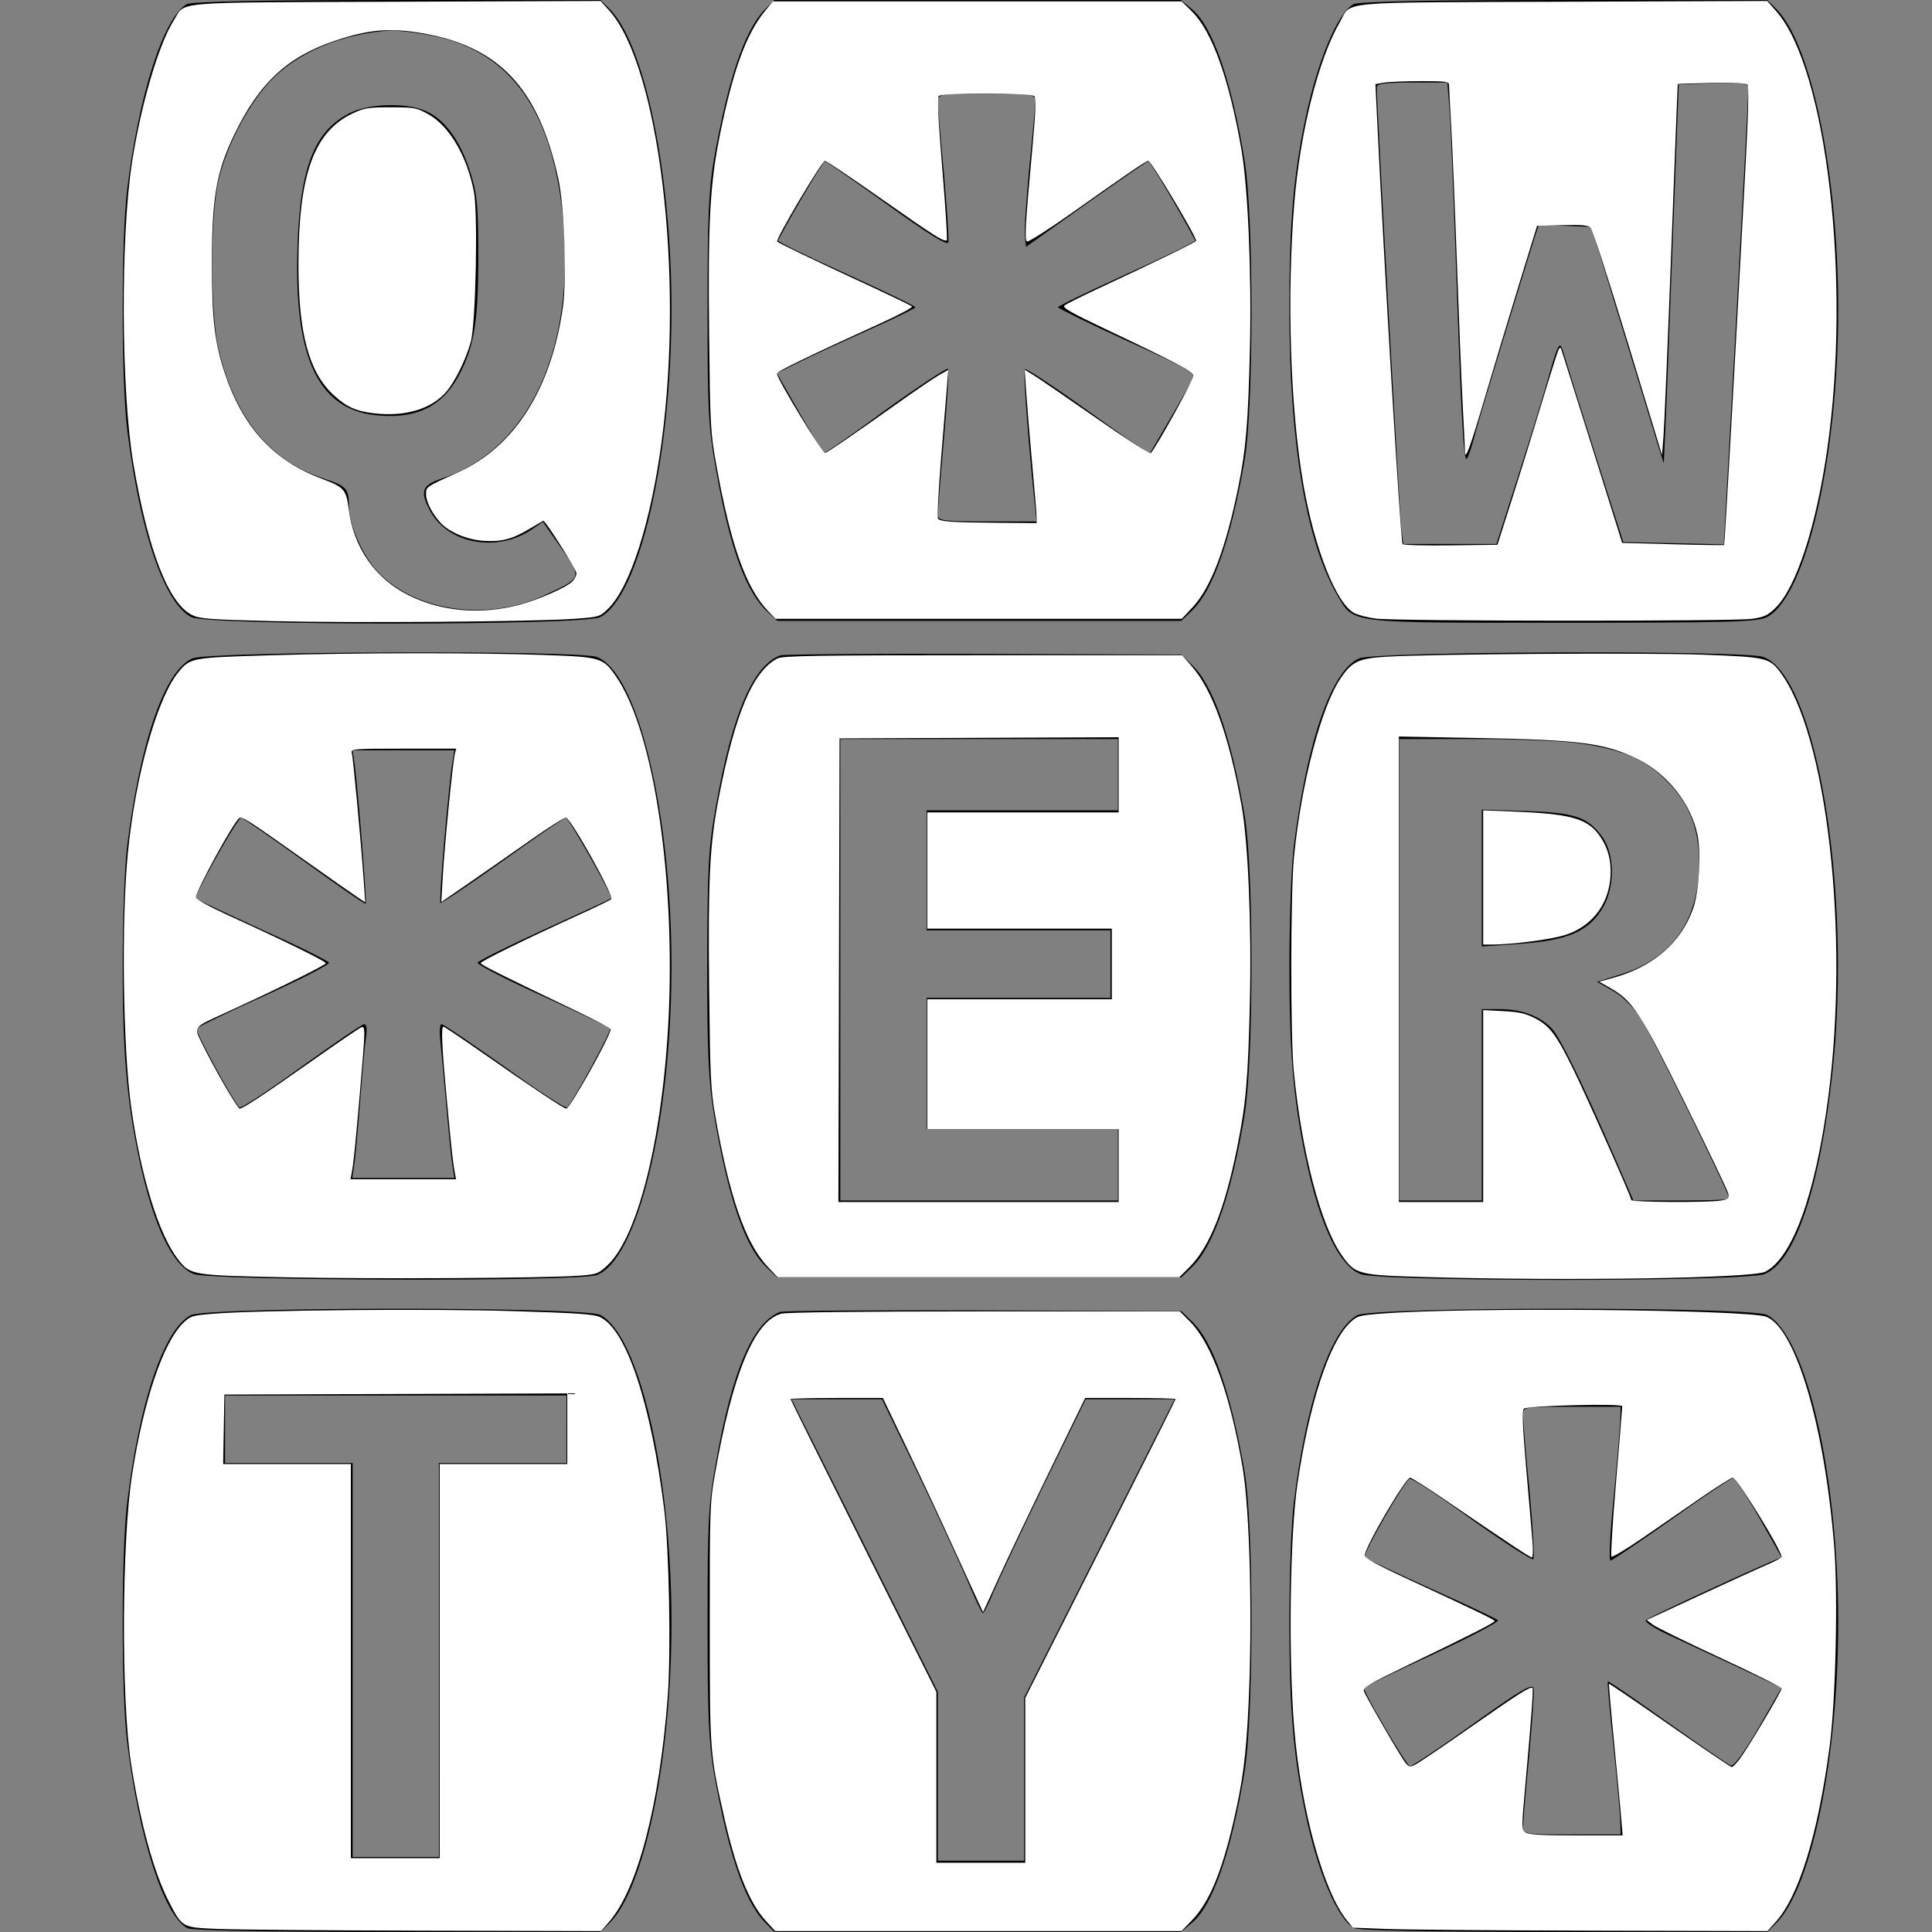 <?xml version="1.0" encoding="UTF-8" standalone="no"?>
<svg
   xmlns:dc="http://purl.org/dc/elements/1.1/"
   xmlns:cc="http://creativecommons.org/ns#"
   xmlns:rdf="http://www.w3.org/1999/02/22-rdf-syntax-ns#"
   xmlns:svg="http://www.w3.org/2000/svg"
   xmlns="http://www.w3.org/2000/svg"
   xmlns:sodipodi="http://sodipodi.sourceforge.net/DTD/sodipodi-0.dtd"
   xmlns:inkscape="http://www.inkscape.org/namespaces/inkscape"
   version="1.0"
   width="515pt"
   height="515pt"
   viewBox="0 0 515 515"
   preserveAspectRatio="xMidYMid meet"
   id="svg3769"
   sodipodi:docname="logo1.svg"
   inkscape:version="0.92.4 (5da689c313, 2019-01-14)">
  <rect x="0" y="0" width="515" height="515" fill="#808080" stroke="none"/>
  <defs
     id="defs3773" />
  <sodipodi:namedview
     pagecolor="#ffffff"
     bordercolor="#666666"
     borderopacity="1"
     objecttolerance="10"
     gridtolerance="10"
     guidetolerance="10"
     inkscape:pageopacity="0"
     inkscape:pageshadow="2"
     inkscape:window-width="1920"
     inkscape:window-height="1017"
     id="namedview3771"
     showgrid="false"
     inkscape:zoom="1.2349515"
     inkscape:cx="343.33333"
     inkscape:cy="343.33333"
     inkscape:window-x="-8"
     inkscape:window-y="-8"
     inkscape:window-maximized="1"
     inkscape:current-layer="svg3769"
     inkscape:pagecheckerboard="true" />
  <g
     transform="translate(0,515) scale(0.1,-0.1)"
     fill="#000000"
     stroke="none"
     id="g3767">
    <path
       d="M498 5139 c-62 -35 -128 -242 -159 -494 -16 -129 -16 -511 0 -640 34 -273 99 -463 171 -500 44 -23 1046 -23 1090 0 104 54 190 425 190 820 0 361 -71 707 -165 801 l-24 24 -543 0 c-346 0 -549 -4 -560 -11z m632 -80 c221 -35 340 -191 370 -483 36 -353 -89 -624 -321 -701 -54 -18 -60 -34 -34 -84 47 -92 183 -116 276 -50 l26 18 49 -70 c56 -81 56 -79 -43 -125 -150 -71 -344 -45 -444 60 -42 43 -79 127 -79 179 0 44 -7 52 -66 71 -146 48 -239 163 -282 348 -22 99 -22 355 1 450 22 90 75 192 132 256 73 81 195 133 330 141 11 0 49 -4 85 -10z"
       id="path3745" />
    <path
       d="M933 4849 c-95 -47 -134 -147 -140 -359 -10 -301 58 -438 222 -448 100 -7 165 27 208 107 41 77 52 143 52 316 0 141 -3 169 -23 231 -27 83 -69 138 -119 159 -53 22 -149 19 -200 -6z"
       id="path3747" />
    <path
       d="M2037 5123 c-53 -57 -96 -184 -134 -398 -14 -80 -17 -160 -17 -400 0 -270 2 -313 23 -429 36 -205 79 -323 136 -376 l27 -25 538 0 539 0 29 28 c56 54 103 189 140 402 24 144 24 644 0 795 -35 214 -85 359 -140 405 l-30 25 -542 0 -542 0 -27 -27z m723 -241 c0 -10 -7 -89 -16 -175 -8 -87 -14 -170 -12 -186 l3 -29 160 114 c88 62 163 114 166 114 5 0 86 -137 125 -211 2 -3 -80 -43 -182 -89 -101 -46 -184 -86 -184 -89 1 -3 84 -44 185 -90 155 -70 183 -86 176 -100 -16 -28 -113 -196 -116 -199 -2 -2 -76 49 -165 113 -89 64 -165 114 -168 111 -5 -5 7 -172 25 -348 l6 -58 -132 0 c-118 0 -131 2 -131 18 0 9 7 99 16 200 9 101 14 186 11 189 -3 3 -79 -47 -168 -111 -88 -65 -162 -116 -164 -114 -2 2 -30 50 -64 108 l-60 105 62 31 c34 17 117 55 184 85 67 30 123 57 123 60 0 3 -83 43 -184 89 -102 46 -184 86 -182 89 39 74 120 211 125 211 3 0 78 -52 166 -115 108 -78 161 -111 163 -101 2 8 -4 92 -12 186 -9 94 -16 180 -16 190 0 19 8 20 130 20 119 0 130 -2 130 -18z"
       id="path3749" />
    <path
       d="M3608 5139 c-43 -24 -96 -152 -128 -304 -33 -157 -43 -284 -43 -510 0 -354 44 -618 128 -762 45 -76 21 -73 600 -73 440 0 520 2 545 15 104 54 190 425 190 820 0 361 -71 707 -165 801 l-24 24 -543 0 c-346 0 -549 -4 -560 -11z m256 -281 c3 -40 10 -212 16 -383 14 -416 21 -558 30 -548 4 4 15 37 24 73 14 53 111 370 157 518 l11 33 70 -3 70 -3 78 -255 c43 -140 86 -282 96 -315 l19 -60 3 65 c2 36 11 263 20 505 l17 440 93 3 c83 2 92 1 92 -15 1 -10 -14 -287 -32 -616 l-33 -598 -134 3 -134 3 -78 245 c-43 135 -80 254 -83 265 -8 28 -14 16 -37 -66 -11 -41 -47 -158 -80 -261 l-60 -188 -124 0 -124 0 -5 33 c-4 27 -67 1150 -66 1185 0 9 26 12 94 12 l94 0 6 -72z"
       id="path3751" />
    <path
       d="M513 3395 c-74 -32 -139 -221 -174 -500 -7 -55 -12 -199 -12 -320 0 -226 10 -353 43 -510 37 -177 88 -287 146 -311 44 -18 1021 -21 1074 -3 109 39 200 412 200 824 0 412 -91 785 -200 824 -52 18 -1035 15 -1077 -4z m693 -277 c-10 -59 -37 -371 -32 -375 2 -2 76 48 165 111 89 64 165 116 169 116 8 0 126 -209 121 -215 -2 -2 -83 -39 -179 -83 -96 -44 -176 -84 -177 -88 -2 -5 76 -45 173 -89 96 -44 178 -83 180 -87 4 -7 -97 -192 -114 -210 -4 -4 -79 45 -166 108 -88 62 -164 114 -169 114 -5 0 -6 -21 -3 -47 3 -27 10 -104 16 -173 6 -69 13 -140 16 -157 l5 -33 -136 0 -136 0 5 33 c3 17 10 95 16 172 6 77 13 155 16 173 3 18 1 32 -5 32 -6 0 -81 -52 -168 -114 -87 -63 -161 -112 -165 -108 -18 19 -118 203 -114 210 2 4 84 44 180 87 97 44 175 84 173 89 -1 4 -81 44 -177 87 -95 44 -176 81 -178 84 -6 6 111 215 121 215 4 0 79 -52 168 -116 88 -64 162 -115 164 -113 3 4 -18 275 -29 367 l-6 42 136 0 135 0 -5 -32z"
       id="path3753" />
    <path
       d="M2080 3403 c-73 -27 -128 -157 -171 -399 -21 -115 -23 -161 -24 -424 0 -238 4 -315 18 -400 38 -223 82 -352 139 -407 l29 -28 539 0 539 0 29 28 c57 55 105 195 140 407 24 151 24 651 0 795 -37 213 -84 348 -140 402 l-29 28 -527 2 c-290 1 -534 -1 -542 -4z m900 -318 l0 -95 -255 0 -255 0 0 -160 0 -160 245 0 245 0 0 -90 0 -90 -245 0 -245 0 0 -175 0 -175 255 0 255 0 0 -95 0 -95 -370 0 -370 0 0 615 0 615 370 0 370 0 0 -95z"
       id="path3755" />
    <path
       d="M3623 3395 c-74 -32 -139 -221 -174 -500 -7 -55 -12 -199 -12 -320 0 -226 10 -353 43 -510 37 -177 88 -287 146 -311 49 -21 1029 -21 1078 0 82 34 148 233 181 541 52 487 -44 1054 -185 1104 -52 18 -1035 15 -1077 -4z m583 -226 c118 -16 181 -43 239 -103 65 -66 90 -140 83 -248 -9 -135 -81 -227 -210 -266 l-61 -19 42 -24 c24 -13 56 -44 75 -74 27 -40 236 -467 236 -481 0 -2 -58 -4 -128 -4 l-128 0 -49 113 c-88 203 -146 321 -168 345 -31 33 -81 52 -138 52 l-49 0 0 -255 0 -255 -110 0 -110 0 0 615 0 615 199 0 c110 0 234 -5 277 -11z"
       id="path3757" />
    <path
       d="M3950 2810 l0 -183 101 7 c124 9 179 31 217 89 37 55 38 146 4 195 -39 54 -73 66 -204 70 l-118 4 0 -182z"
       id="path3759" />
    <path
       d="M508 1644 c-71 -38 -136 -229 -169 -499 -16 -129 -16 -511 0 -640 32 -256 98 -462 161 -495 12 -6 212 -10 560 -10 l541 0 24 24 c94 94 165 440 165 801 0 395 -86 766 -190 820 -43 22 -1051 22 -1092 -1z m1002 -304 l0 -90 -170 0 -170 0 0 -525 0 -525 -115 0 -115 0 0 525 0 525 -170 0 -170 0 0 90 0 90 455 0 455 0 0 -90z"
       id="path3761" />
    <path
       d="M2080 1653 c-73 -27 -128 -156 -171 -399 -21 -116 -23 -159 -23 -429 0 -240 3 -320 17 -400 38 -214 81 -341 134 -397 l27 -28 542 0 542 0 30 25 c55 46 105 191 140 405 24 151 24 651 0 795 -37 213 -84 348 -140 402 l-29 28 -527 2 c-290 1 -534 -1 -542 -4z m364 -425 c51 -106 110 -235 132 -285 21 -51 41 -93 44 -93 3 0 16 26 29 58 13 31 73 159 134 285 l111 227 118 0 119 0 -200 -397 -201 -398 0 -217 0 -218 -115 0 -115 0 0 225 0 225 -195 390 -195 390 121 0 120 0 93 -192z"
       id="path3763" />
    <path
       d="M3618 1644 c-71 -38 -136 -229 -169 -499 -7 -55 -12 -199 -12 -320 0 -226 10 -353 43 -510 32 -155 86 -282 130 -305 12 -6 212 -10 560 -10 l541 0 24 24 c94 94 165 440 165 801 0 395 -86 766 -190 820 -43 22 -1051 22 -1092 -1z m701 -276 c0 -18 -8 -111 -17 -205 -10 -95 -14 -173 -9 -173 4 0 78 50 163 110 85 61 159 110 164 110 4 0 36 -47 69 -105 l60 -106 -42 -18 c-105 -46 -313 -143 -320 -150 -4 -4 25 -23 65 -41 40 -19 123 -57 185 -86 l112 -53 -61 -106 c-41 -70 -66 -104 -75 -101 -7 3 -83 55 -169 116 -86 61 -157 110 -158 108 -2 -2 5 -79 15 -173 10 -93 18 -185 18 -202 l1 -33 -130 0 c-126 0 -130 1 -130 21 0 12 7 95 16 186 8 90 14 172 12 182 -2 15 -34 -3 -162 -95 -88 -63 -163 -113 -168 -112 -10 4 -127 202 -122 209 1 3 84 43 184 89 99 46 177 87 173 91 -4 4 -84 42 -178 84 -93 42 -173 80 -177 83 -7 8 106 205 120 210 6 2 80 -47 166 -109 86 -61 160 -109 163 -105 4 3 -1 86 -10 184 -10 97 -17 187 -17 200 0 22 2 22 130 22 l130 0 -1 -32z"
       id="path3765" />
  </g>
  <path
     style="fill:#ffffff;stroke-width:1"
     d="M 101.623,453.971 C 68.226,453.282 67.687,453.195 63.417,447.774 56.46,438.942 50.044,418.189 46.617,393.429 c -2.921,-21.098 -3.515,-65.942 -1.192,-90.025 2.685,-27.844 10.481,-55.601 18.188,-64.761 4.082,-4.851 4.525,-4.928 32.955,-5.762 30.869,-0.905 72.633,-0.941 97.005,-0.083 20.016,0.705 20.808,0.946 25.478,7.771 11.449,16.733 19.022,57.827 19.012,103.164 -0.011,48.886 -9.546,94.352 -22.24,106.054 -3.24,2.986 -3.719,3.157 -10.214,3.632 -11.882,0.869 -72.89,1.192 -103.984,0.551 z m 60.038,-37.072 c -0.712,-3.8 -1.27,-8.913 -2.941,-26.924 -1.68,-18.107 -1.99,-25.102 -1.113,-25.102 0.283,0 6.387,4.098 13.563,9.106 19.278,13.454 29.136,20.014 30.1,20.03 1.299,0.022 15.743,-25.822 15.743,-28.168 0,-0.38 -5.193,-3.177 -11.539,-6.215 -27.714,-13.267 -34.617,-16.722 -34.617,-17.329 0,-0.671 15.908,-8.484 34.819,-17.102 6.012,-2.74 11.218,-5.258 11.568,-5.596 1.072,-1.036 -14.084,-28.344 -16.087,-28.986 -0.481,-0.154 -6.129,3.418 -12.551,7.938 -6.422,4.52 -16.197,11.335 -21.723,15.144 l -10.047,6.926 0.564,-9.657 c 0.638,-10.925 3.518,-40.076 4.246,-42.973 l 0.479,-1.907 h -18.767 c -17.498,0 -18.737,0.096 -18.333,1.417 0.465,1.519 3.298,31.79 4.222,45.115 l 0.559,8.069 -2.351,-1.521 c -1.293,-0.836 -9.638,-6.685 -18.546,-12.997 -20.907,-14.815 -22.815,-16.05 -23.836,-15.419 -1.967,1.216 -15.437,25.844 -15.437,28.225 0,0.63 4.767,3.278 11.134,6.183 20.593,9.397 35.022,16.476 35.022,17.182 0,0.669 -16.441,8.804 -34.985,17.311 -12.616,5.787 -12.017,5.008 -8.856,11.509 4.121,8.476 12.458,22.865 13.247,22.865 1.124,0 8.703,-5.008 25.927,-17.133 8.79,-6.188 16.534,-11.462 17.207,-11.721 1.597,-0.613 1.587,-0.015 -0.38,22.794 -1.713,19.865 -2.278,25.396 -2.956,28.936 l -0.426,2.227 h 18.753 18.753 z"
     id="path3783"
     inkscape:connector-curvature="0"
     transform="scale(0.75)" />
  <path
     style="fill:#ffffff;stroke-width:1"
     d="M 96.618,220.751 C 74.439,220.191 70.993,219.93 68.285,218.604 59.932,214.512 52.637,195.735 47.409,164.865 43.044,139.092 42.804,84.169 46.94,57.573 50.138,37.009 56.443,15.624 61.795,7.187 66.126,0.358 59.295,0.925 140.906,0.619 l 72.554,-0.272 2.971,3.288 c 17.698,19.59 26.73,93.342 18.752,153.132 -3.853,28.88 -11.221,51.94 -19.032,59.567 -3.004,2.934 -3.085,2.957 -12.215,3.615 -14.226,1.025 -79.22,1.51 -107.318,0.801 z m 87.92,-5.783 c 6.773,-1.785 16.786,-6.186 18.912,-8.313 0.779,-0.78 1.417,-2.106 1.417,-2.947 0,-1.23 -10.958,-18.599 -11.734,-18.599 -0.119,0 -2.348,1.284 -4.954,2.853 -6.143,3.699 -10.045,4.701 -16.512,4.24 -5.722,-0.408 -12.087,-3.108 -15.098,-6.405 -3.001,-3.287 -5.14,-7.476 -5.143,-10.075 -0.003,-2.745 -0.296,-2.544 11.58,-7.945 19.968,-9.081 32.949,-29.635 37.067,-58.693 1.402,-9.889 0.509,-35.567 -1.573,-45.257 -7.096,-33.022 -21.627,-48.07 -50.568,-52.368 -10.235,-1.52 -17.366,-0.796 -28.495,2.89 -17.132,5.676 -27.219,14.984 -36.084,33.299 -6.455,13.337 -8.049,22.516 -8.045,46.342 0.003,19.31 0.996,27.725 4.543,38.484 6.362,19.301 17.332,31.252 34.627,37.724 7.777,2.91 8.582,3.816 9.435,10.615 1.734,13.806 9.446,24.893 21.436,30.814 11.645,5.751 25.541,6.936 39.188,3.34 z"
     id="path3785"
     inkscape:connector-curvature="0"
     transform="scale(0.75)" />
  <path
     style="fill:#ffffff;stroke-width:1"
     d="m 133.125,146.919 c -6.619,-0.742 -10.06,-2.301 -14.742,-6.681 -8.621,-8.064 -12.306,-21.848 -12.306,-46.035 0,-32.146 5.475,-47.432 19.314,-53.92 4.078,-1.912 5.538,-2.144 13.481,-2.144 8.376,0 9.168,0.144 13.279,2.421 7.534,4.173 13.777,14.757 16.284,27.609 1.484,7.608 0.661,47.011 -1.115,53.374 -1.713,6.139 -5.41,13.733 -8.489,17.437 -5.237,6.301 -14.577,9.186 -25.705,7.939 z"
     id="path3787"
     inkscape:connector-curvature="0"
     transform="scale(0.75)" />
  <path
     style="fill:#ffffff;stroke-width:1"
     d="m 273.096,217.296 c -7.975,-8.277 -13.389,-23.546 -18.559,-52.34 -2.018,-11.241 -2.143,-13.556 -2.504,-46.299 -0.437,-39.667 0.3,-53.295 3.824,-70.69 4.642,-22.917 9.371,-35.912 16.025,-44.04 l 2.817,-3.441 h 72.646 72.646 l 3.638,3.586 c 7.184,7.082 13.273,24.082 17.604,49.149 2.326,13.461 3.641,44.342 3.013,70.751 -0.631,26.54 -1.407,35.732 -4.156,49.245 -4.426,21.756 -9.722,35.665 -16.226,42.619 l -3.827,4.091 h -72.203 -72.203 z m 95.339,-33.252 c 0,-1.031 -0.698,-9.503 -1.552,-18.827 -0.854,-9.324 -1.808,-20.744 -2.121,-25.378 l -0.569,-8.425 3.133,1.905 c 1.723,1.048 11.664,7.859 22.091,15.136 10.427,7.277 19.232,12.944 19.567,12.593 2.059,-2.159 15.401,-26.365 15.181,-27.543 -0.289,-1.541 -6.1,-4.615 -31.681,-16.755 -11.857,-5.627 -14.985,-7.427 -14.167,-8.152 0.577,-0.512 5.969,-3.223 11.981,-6.025 21.475,-10.008 34.819,-16.522 34.819,-16.997 0,-1.657 -16.003,-28.408 -16.994,-28.408 -0.768,0 -7.024,4.261 -26.995,18.389 -8.384,5.931 -15.624,10.548 -16.089,10.261 -0.946,-0.584 -0.673,-5.415 1.862,-33.015 1.192,-12.975 1.388,-17.967 0.731,-18.624 -1.191,-1.191 -32.777,-1.247 -33.963,-0.06 -0.577,0.577 -0.191,8.603 1.238,25.781 1.141,13.719 1.866,25.153 1.61,25.409 -0.851,0.851 -3.976,-1.118 -23.288,-14.678 -10.545,-7.404 -19.55,-13.462 -20.011,-13.462 -1.13,0 -17.72,28.027 -16.984,28.692 0.735,0.664 12.297,6.233 29.042,13.989 10.021,4.641 18.502,8.716 18.849,9.056 0.346,0.339 -4.391,2.904 -10.527,5.7 -26.766,12.195 -37.472,17.399 -37.468,18.213 0.01,1.792 16.174,28.393 17.108,28.156 1,-0.255 9.653,-6.188 27.423,-18.804 5.567,-3.952 11.53,-7.98 13.252,-8.95 l 3.13,-1.763 -0.517,6.38 c -0.284,3.509 -1.241,15.286 -2.126,26.17 -0.885,10.885 -1.332,20.057 -0.993,20.384 1.047,1.01 4.945,1.281 20.252,1.407 l 14.778,0.121 z"
     id="path3789"
     inkscape:connector-curvature="0"
     transform="scale(0.75)" />
  <path
     style="fill:#ffffff;stroke-width:1"
     d="m 489.088,219.873 c -2.895,-0.362 -6.385,-1.251 -7.756,-1.974 -6.418,-3.387 -14.137,-22.899 -18.098,-45.746 -4.638,-26.754 -5.928,-66.921 -3.212,-100.004 2.075,-25.27 8.537,-50.996 16.117,-64.16 4.462,-7.75 -2.952,-7.061 79.385,-7.37 l 72.581,-0.272 3.244,3.686 c 17.884,20.318 26.659,95.775 18.093,155.579 -3.954,27.602 -11.047,49.307 -18.468,56.514 -2.694,2.617 -3.953,3.194 -8.356,3.83 -6.329,0.915 -126.154,0.841 -133.529,-0.082 z m 48.3,-42.457 c 2.839,-8.907 7.571,-24.211 10.515,-34.009 2.944,-9.798 5.648,-18.361 6.009,-19.029 0.584,-1.08 0.702,-1.08 1.064,0 0.491,1.465 17.852,56.649 20.021,63.642 l 1.531,4.935 18.006,0.481 c 9.903,0.264 18.113,0.373 18.245,0.242 0.218,-0.218 3.243,-53.682 7.468,-132.005 1.18,-21.872 1.407,-30.969 0.788,-31.58 -0.557,-0.551 -5.132,-0.772 -12.736,-0.616 -6.527,0.134 -11.916,0.316 -11.977,0.405 -0.06,0.089 -1.108,26.762 -2.327,59.273 -1.22,32.511 -2.457,62.136 -2.751,65.832 l -0.533,6.721 -12.121,-39.838 C 571.923,99.958 565.965,81.527 565.348,80.91 c -0.849,-0.849 -3.288,-1.065 -10.077,-0.892 l -8.957,0.228 -6.366,20.649 c -3.501,11.357 -8.944,29.394 -12.095,40.083 -5.399,18.313 -7.184,23.131 -7.185,19.393 -2.6e-4,-0.868 -0.354,-8.138 -0.786,-16.154 -0.432,-8.017 -1.355,-30.608 -2.052,-50.204 -0.697,-19.596 -1.615,-41.641 -2.041,-48.99 -0.426,-7.348 -0.778,-13.999 -0.782,-14.778 -0.007,-1.273 -1.02,-1.416 -9.927,-1.408 -5.456,0.005 -11.337,0.243 -13.07,0.529 l -3.151,0.52 0.544,11.414 c 2.544,53.335 8.38,150.908 9.095,152.065 0.232,0.376 7.916,0.585 17.074,0.464 l 16.652,-0.219 z"
     id="path3791"
     inkscape:connector-curvature="0"
     transform="scale(0.75)" />
  <path
     style="fill:#ffffff;stroke-width:1"
     d="m 507.146,453.901 c -24.703,-0.69 -25.475,-0.893 -30.386,-7.971 -7.428,-10.708 -14.168,-36.684 -16.934,-65.267 -1.218,-12.582 -1.164,-63.54 0.08,-76.116 2.581,-26.088 9.614,-53.113 16.483,-63.333 4.087,-6.082 6.357,-7.182 16.071,-7.793 15.704,-0.988 92.533,-1.488 112.825,-0.734 22.228,0.826 23.545,1.116 27.285,6.021 16.745,21.958 24.848,93.13 17.223,151.268 -4.52,34.463 -12.652,56.988 -22.391,62.024 -4.444,2.298 -69.328,3.324 -120.257,1.902 z m 20,-60.786 v -34.108 l 7.085,0.36 c 5.638,0.287 7.955,0.807 11.344,2.546 5.225,2.681 7.673,5.948 13.62,18.178 5.345,10.992 20.584,45.345 20.584,46.402 0,0.824 27.04,0.994 31.841,0.201 2.848,-0.471 3.054,-0.68 2.58,-2.623 -0.283,-1.161 -7.178,-15.594 -15.321,-32.072 -15.97,-32.316 -18.53,-36.255 -26.543,-40.831 l -3.956,-2.259 5.092,-1.412 c 14.176,-3.931 24.032,-12.508 28.322,-24.645 2.049,-5.797 2.857,-19.74 1.517,-26.176 -2.312,-11.105 -10.748,-21.735 -21.365,-26.926 -11.56,-5.651 -20.093,-6.767 -57.028,-7.458 l -27.734,-0.519 v 82.725 82.725 h 14.98 14.98 z"
     id="path3793"
     inkscape:connector-curvature="0"
     transform="scale(0.75)" />
  <path
     style="fill:#ffffff;stroke-width:1"
     d="m 272.655,449.999 c -7.778,-8.315 -13.467,-24.838 -18.503,-53.739 -1.536,-8.815 -1.772,-13.898 -2.108,-45.313 -0.412,-38.528 0.198,-50.704 3.36,-67.149 5.78,-30.057 12.127,-45.182 20.883,-49.769 1.837,-0.962 13.525,-1.146 73.011,-1.146 h 70.824 l 3.393,3.846 c 7.404,8.393 13.341,24.947 17.749,49.495 2.336,13.009 3.597,42.622 2.97,69.74 -0.643,27.789 -1.389,36.334 -4.539,51.96 -4.374,21.696 -9.758,35.235 -16.821,42.298 l -3.722,3.722 H 347.749 276.346 Z M 397.586,414.267 v -12.956 h -34.009 -34.009 v -23.078 -23.078 h 32.795 32.795 v -12.551 -12.551 h -32.795 -32.795 v -20.649 -20.649 h 34.009 34.009 v -13.367 -13.367 l -49.597,0.209 -49.597,0.209 -0.206,82.392 -0.206,82.392 h 49.803 49.803 z"
     id="path3795"
     inkscape:connector-curvature="0"
     transform="scale(0.75)" />
  <path
     style="fill:#ffffff;stroke-width:1"
     d="m 527.146,311.861 v -23.861 l 10.729,0.431 c 19.895,0.8 25.933,2.4 30.211,8.009 2.9,3.801 4.327,8.055 4.37,13.021 0.096,11.049 -6.14,19.76 -16.408,22.921 -5.11,1.573 -18.78,3.338 -25.865,3.34 l -3.037,6.8e-4 z"
     id="path3797"
     inkscape:connector-curvature="0"
     transform="scale(0.75)" />
  <path
     style="fill:#ffffff;stroke-width:1"
     d="m 492.451,685.586 -11.617,-0.457 -1.993,-2.429 c -8.447,-10.298 -16.434,-39.3 -18.845,-68.424 -2.124,-25.664 -1.549,-68.667 1.164,-87.048 4.199,-28.445 11.183,-49.884 18.588,-57.061 2.548,-2.47 3.134,-2.643 11.076,-3.278 29.151,-2.332 130.771,-1.484 137.059,1.143 10.468,4.374 20.674,39.119 24.04,81.844 1.37,17.393 0.506,54.643 -1.645,70.877 -4.132,31.194 -10.902,53.193 -19.194,62.371 l -2.908,3.219 -62.054,-0.15 c -34.13,-0.082 -67.282,-0.356 -73.671,-0.607 z m 83.703,-39.933 c -0.305,-3.674 -1.445,-15.752 -2.531,-26.839 -1.087,-11.087 -1.877,-20.256 -1.756,-20.374 0.121,-0.119 9.836,6.493 21.589,14.692 11.753,8.2 21.664,14.909 22.024,14.909 0.361,0 1.629,-1.276 2.818,-2.836 2.843,-3.727 14.921,-24.059 14.911,-25.101 -0.004,-0.445 -9.839,-5.365 -21.855,-10.932 -12.016,-5.567 -22.793,-10.86 -23.949,-11.763 l -2.102,-1.641 18.494,-8.588 c 10.172,-4.723 20.949,-9.633 23.95,-10.91 3.001,-1.277 5.461,-2.602 5.466,-2.944 0.033,-2.283 -15.906,-28.125 -17.348,-28.125 -0.553,0 -5.711,3.246 -11.461,7.214 -5.75,3.968 -15.098,10.409 -20.772,14.313 -5.674,3.904 -10.578,6.838 -10.897,6.519 -0.319,-0.319 0.42,-12.317 1.642,-26.662 1.222,-14.345 2.209,-26.4 2.192,-26.79 -0.046,-1.077 -33.847,-0.214 -34.954,0.893 -0.68,0.68 -0.47,6.075 0.819,21.013 0.954,11.054 1.954,22.74 2.224,25.969 0.27,3.229 0.175,5.865 -0.212,5.858 -0.687,-0.013 -7.567,-4.575 -30.86,-20.462 -6.343,-4.327 -11.908,-7.866 -12.365,-7.866 -1.699,0 -16.184,24.79 -16.184,27.698 0,0.823 4.61,3.382 13.563,7.528 25.761,11.93 32.592,15.222 32.589,15.707 -0.005,0.605 -8.506,4.936 -30.155,15.363 -14.319,6.897 -16.72,8.308 -16.27,9.563 0.775,2.16 13.048,23.337 14.726,25.409 1.351,1.668 1.572,1.699 3.815,0.53 1.31,-0.683 10.033,-6.593 19.386,-13.135 17.022,-11.906 21.288,-14.607 21.978,-13.917 0.378,0.378 -0.341,10.098 -2.642,35.727 -1.248,13.904 -1.241,14.563 0.16,15.588 1.099,0.804 5.574,1.07 17.992,1.07 h 16.529 z"
     id="path3799"
     inkscape:connector-curvature="0"
     transform="scale(0.75)" />
  <path
     style="fill:#ffffff;stroke-width:1"
     d="m 272.225,682.767 c -5.957,-6.463 -10.735,-18.458 -15.024,-37.721 -4.917,-22.081 -4.914,-22.035 -4.936,-68.019 -0.02,-40.652 0.06,-42.97 1.82,-52.993 6.287,-35.794 13.978,-54.458 23.536,-57.113 1.892,-0.526 27.929,-0.823 72.329,-0.826 l 69.372,-0.005 3.539,3.539 c 7.771,7.771 14.377,26.034 18.784,51.929 2.609,15.331 3.565,54.41 2.079,85.024 -0.86,17.722 -2.017,26.593 -5.331,40.892 -4.189,18.073 -8.709,28.81 -14.742,35.022 l -3.736,3.846 h -72.197 -72.197 z m 92.162,-50.002 v -29.286 l 26.722,-52.915 c 14.697,-29.103 26.722,-53.092 26.722,-53.309 0,-0.216 -7.23,-0.393 -16.066,-0.393 h -16.066 l -12.137,24.9 c -6.675,13.695 -14.841,30.821 -18.146,38.058 l -6.009,13.158 -1.81,-3.846 c -0.995,-2.115 -5.212,-11.316 -9.369,-20.446 -4.158,-9.13 -11.358,-24.525 -16.001,-34.212 l -8.441,-17.612 h -16.401 c -9.021,0 -16.401,0.183 -16.401,0.407 0,0.224 11.66,23.726 25.912,52.226 l 25.912,51.819 v 30.368 30.368 h 15.79 15.79 z"
     id="path3801"
     inkscape:connector-curvature="0"
     transform="scale(0.75)" />
  <path
     style="fill:#ffffff;stroke-width:1"
     d="M 77.616,685.587 C 64.641,685.048 64.813,685.143 60.053,675.936 54.662,665.506 49.844,647.898 46.553,626.593 43.05,603.921 43.277,547.592 46.967,523.988 c 4.132,-26.437 11.048,-46.899 18.191,-53.822 2.548,-2.47 3.134,-2.643 11.076,-3.278 15.638,-1.251 76.742,-1.777 105.762,-0.911 23.424,0.699 29.047,1.089 31.326,2.17 9.327,4.426 18.072,30.706 22.758,68.392 1.738,13.981 2.431,50.729 1.252,66.399 -2.882,38.284 -10.648,68.254 -20.722,79.963 l -2.961,3.441 -62.49,-0.148 c -34.369,-0.082 -67.463,-0.355 -73.541,-0.607 z m 78.665,-95.199 v -70.043 h 22.673 22.673 v -12.556 -12.556 l -60.934,0.208 -60.934,0.208 -0.224,12.349 -0.224,12.349 h 22.694 22.694 v 70.043 70.043 h 15.79 15.79 z"
     id="path3803"
     inkscape:connector-curvature="0"
     transform="scale(0.75)" />
</svg>
